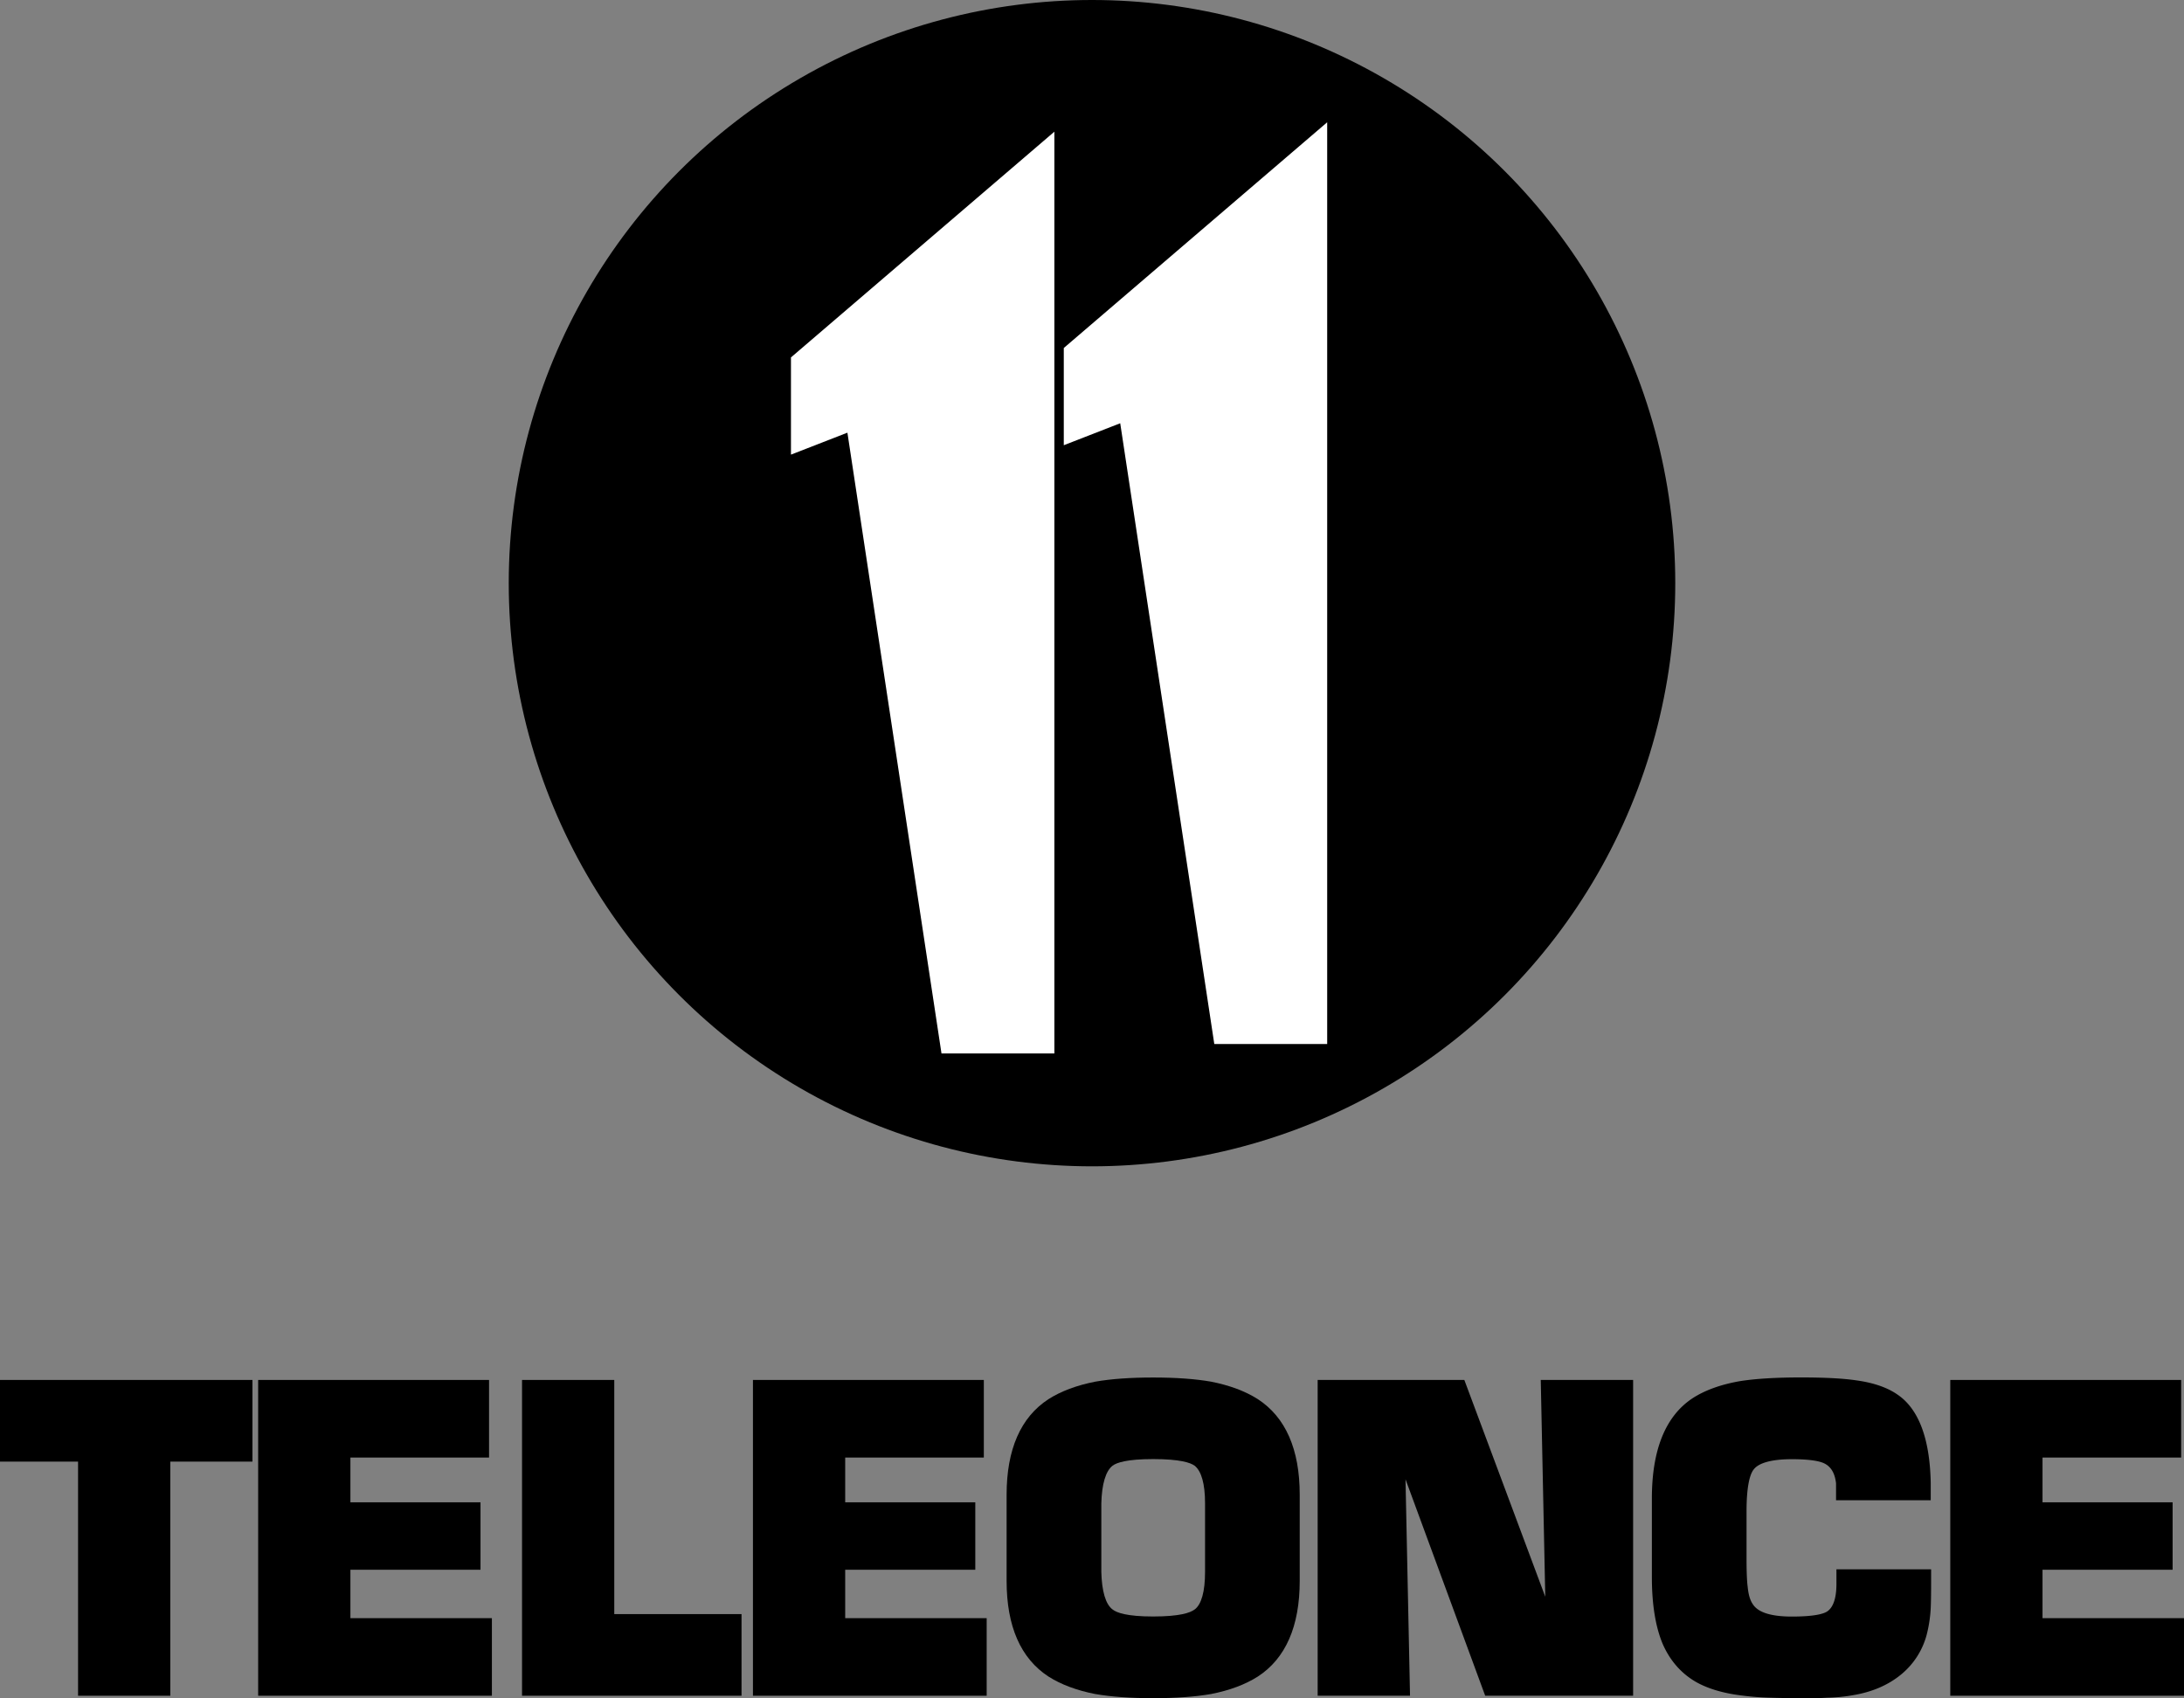 <svg id="Capa_1" data-name="Capa 1" xmlns="http://www.w3.org/2000/svg" viewBox="0 0 2036.63 1583.86"><rect x="0" y="0" width="2036.63" height="1583.86" fill="#808080" stroke="none"/><title>Teleonce 1965</title><polygon points="0 1363.21 72.79 1363.21 72.79 1581.59 158.81 1581.59 158.81 1363.21 235.4 1363.21 235.4 1287.05 0 1287.05 0 1363.21"/><polygon points="326.76 1464.06 448.08 1464.06 448.08 1401.17 326.76 1401.17 326.76 1359.42 456.05 1359.42 456.05 1287.05 240.74 1287.05 240.74 1581.59 458.7 1581.59 458.7 1509.22 326.76 1509.22 326.76 1464.06"/><polygon points="572.82 1287.05 486.8 1287.05 486.8 1581.59 691.49 1581.59 691.49 1505.43 572.82 1505.43 572.82 1287.05"/><polygon points="788.16 1464.06 909.48 1464.06 909.48 1401.17 788.16 1401.17 788.16 1359.42 917.44 1359.42 917.44 1287.05 702.14 1287.05 702.14 1581.59 920.1 1581.59 920.1 1509.22 788.16 1509.22 788.16 1464.06"/><path d="M1511.62,983.91c-11.62-7.39-26.24-12.86-43.56-16.27-14.63-2.56-32.78-3.87-54-3.87s-39.33,1.3-54.06,3.89c-17.22,3.39-31.84,8.86-43.49,16.27-25.94,16.85-39.1,46.86-39.1,89.2v80.38c0,42.34,13.15,72.35,39.13,89.22,11.61,7.39,26.24,12.86,43.46,16.25l.1,0c14.66,2.56,32.81,3.87,54,3.87s39.3-1.3,54.06-3.89c17.22-3.38,31.84-8.85,43.5-16.27,25.94-16.85,39.09-46.86,39.09-89.2v-80.38C1550.76,1030.79,1537.6,1000.79,1511.62,983.91Zm-58.85,196.22-.07,0c-3.87,3-13.71,6.53-38.6,6.53-24.54,0-34.08-3.51-37.91-6.58-6.38-4.73-10-16.86-10.45-35v-63.95c.46-18,4.1-30.17,10.5-35.12,3.7-2.81,13.28-6.16,37.86-6.16,24.94,0,34.81,3.38,38.59,6.14,6.4,5,9.78,17.06,9.78,35v64.08C1462.47,1163.33,1459.11,1175.42,1452.77,1180.13Z" transform="translate(-338.73 321)"/><polygon points="1441 1489.24 1365.53 1287.05 1228.75 1287.05 1228.75 1581.59 1314.88 1581.59 1310.67 1379.69 1384.98 1581.59 1522.92 1581.59 1522.92 1287.05 1436.79 1287.05 1441 1489.24"/><path d="M2051.25,1156.16c0,13.49-3,22.25-8.93,26-3.42,2.08-11.85,4.57-32.61,4.57-19.28,0-31.49-3.8-36.4-11.49-2.5-3.54-4.11-8.85-4.8-16-.72-5.3-1.09-14.13-1.09-26.23v-44.36c0-25.2,3.55-35.11,6.58-39,4.71-6.34,17.06-9.69,35.72-9.69,17.88,0,26,2,29.74,3.71,6.58,3,10.31,9.14,11.42,18.77v15.81h88.29V1062c-.79-41.52-11.37-69.32-31.41-82.59-9.47-6.49-22.33-10.85-38.15-13-12.09-1.8-29.43-2.71-51.55-2.71-23.17,0-42.32,1.17-57,3.49-17.78,3.13-32.57,8.49-44,15.93-25.17,16.61-37.92,48-37.92,93.35v73.55c0,25.62,3.45,46.7,10.3,62.74,6.72,15.08,16.86,26.69,30.15,34.55,11.41,6.65,26.37,11.08,44.33,13.16a240.55,240.55,0,0,0,25.91,1.94c7.19.25,16.7.38,28.24.38h12.13c4.59,0,8.8-.13,12.27-.38a154.23,154.23,0,0,0,24.19-2.34c17.76-2.92,32.85-9.41,44.88-19.3a71.55,71.55,0,0,0,24.45-39.47,125.48,125.48,0,0,0,3.17-22.23c.25-5.43.38-13.17.38-23v-13.43h-88.29Z" transform="translate(-338.73 321)"/><polygon points="1904.69 1509.22 1904.69 1464.06 2026.01 1464.06 2026.01 1401.17 1904.69 1401.17 1904.69 1359.42 2033.98 1359.42 2033.98 1287.05 1818.68 1287.05 1818.68 1581.59 2036.63 1581.59 2036.63 1509.22 1904.69 1509.22"/><circle cx="1018.32" cy="543.9" r="543.9"/><polygon points="877.96 982.52 983.23 982.52 983.23 122.82 737.59 333.36 737.59 424.02 790.23 403.54 877.96 982.52" fill="#fff"/><polygon points="1132.36 973.75 1237.63 973.75 1237.63 114.04 992 324.58 992 415.25 1044.63 394.76 1132.36 973.75" fill="#fff"/></svg>